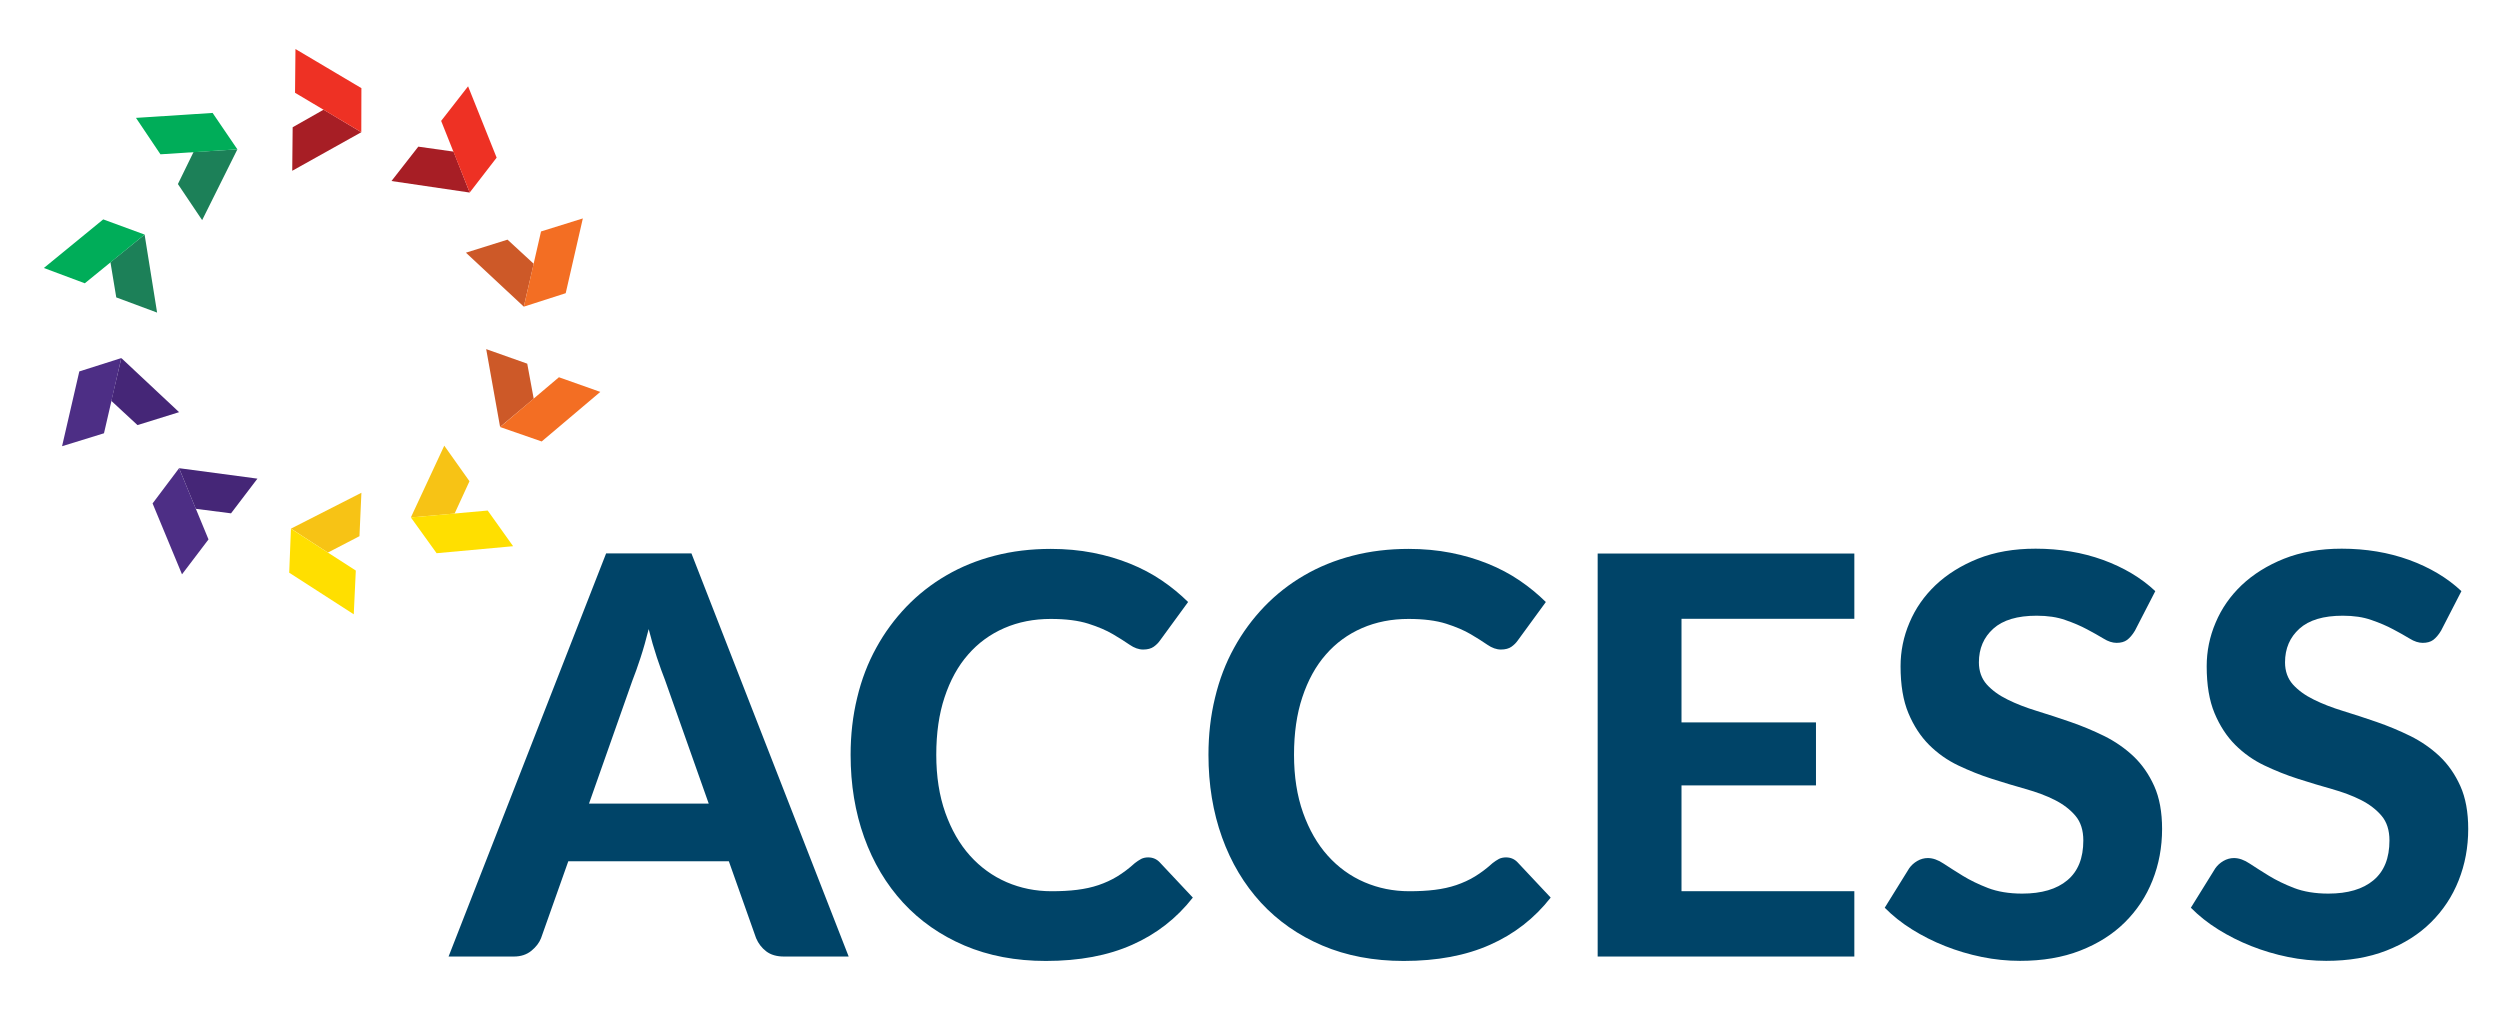 <?xml version="1.0" encoding="utf-8"?>
<!-- Generator: Adobe Illustrator 23.0.3, SVG Export Plug-In . SVG Version: 6.00 Build 0)  -->
<svg version="1.1" id="Layer_1" xmlns="http://www.w3.org/2000/svg" xmlns:xlink="http://www.w3.org/1999/xlink" x="0px" y="0px"
	 viewBox="0 0 232.01 94.1" style="enable-background:new 0 0 232.01 94.1;" xml:space="preserve">
<style type="text/css">
	.st0{fill:#452677;}
	.st1{fill:#4D2E85;}
	.st2{fill:#1C8058;}
	.st3{fill:#00AD59;}
	.st4{fill:#F7C315;}
	.st5{fill:#FFDF00;}
	.st6{fill:#A71E25;}
	.st7{fill:#EE3124;}
	.st8{fill:#CD5928;}
	.st9{fill:#F36E23;}
	.st10{fill:#004468;}
</style>
<g>
	<polygon class="st0" points="11.26,33.23 10.33,37.2 12.76,39.45 16.62,38.25 	"/>
	<polygon class="st1" points="11.26,33.23 7.36,34.47 5.76,41.41 9.65,40.21 	"/>
	<polygon class="st2" points="10.25,24.34 10.79,27.6 14.58,29.01 13.42,21.77 	"/>
	<polygon class="st3" points="9.58,20.36 4.07,24.87 7.87,26.29 13.42,21.77 	"/>
	<polygon class="st0" points="16.62,43.45 18.17,47.22 21.44,47.64 23.89,44.42 	"/>
	<polygon class="st1" points="16.62,43.45 14.16,46.72 16.89,53.3 19.35,50.06 	"/>
	<polygon class="st4" points="27,49.06 30.43,51.28 33.36,49.76 33.54,45.73 	"/>
	<polygon class="st5" points="27,49.07 26.84,53.15 32.83,57.01 33.02,52.95 	"/>
	<polygon class="st6" points="30.03,10.18 27.16,11.81 27.12,15.85 33.53,12.27 	"/>
	<polygon class="st7" points="27.42,4.55 27.38,8.61 33.53,12.27 33.54,8.18 	"/>
	<polygon class="st6" points="42.09,14.07 38.82,13.61 36.33,16.8 43.59,17.87 	"/>
	<polygon class="st8" points="47.1,22.24 43.24,23.45 48.61,28.46 49.53,24.48 	"/>
	<polygon class="st8" points="48.93,33.75 45.12,32.4 46.41,39.62 49.53,37 	"/>
	<polygon class="st7" points="43.44,8.01 40.94,11.22 43.59,17.87 46.09,14.63 	"/>
	<polygon class="st9" points="50.21,21.48 48.61,28.46 52.5,27.21 54.09,20.27 	"/>
	<polygon class="st9" points="51.87,35.01 46.41,39.63 50.27,40.97 55.71,36.37 	"/>
	<polygon class="st4" points="41.23,41.36 38.13,48.02 42.19,47.66 43.57,44.66 	"/>
	<polygon class="st5" points="45.26,47.38 38.13,48.02 40.52,51.34 47.62,50.69 	"/>
	<polygon class="st2" points="17.96,14.11 16.51,17.08 18.76,20.43 22.03,13.86 	"/>
	<polygon class="st3" points="19.73,10.48 12.62,10.94 14.89,14.32 22.03,13.86 	"/>
	<g>
		<path class="st10" d="M78.76,88.77h-6.01c-0.67,0-1.22-0.16-1.64-0.48c-0.42-0.32-0.73-0.73-0.94-1.22l-2.53-7.14h-14.9
			l-2.53,7.14c-0.17,0.43-0.47,0.82-0.9,1.17c-0.43,0.35-0.97,0.53-1.62,0.53h-6.06l14.62-37.41h7.92L78.76,88.77z M65.77,74.57
			l-4.05-11.45c-0.24-0.6-0.49-1.31-0.76-2.11c-0.27-0.81-0.52-1.68-0.76-2.63c-0.24,0.96-0.49,1.85-0.76,2.67
			c-0.27,0.82-0.52,1.53-0.76,2.13l-4.02,11.4H65.77z"/>
		<path class="st10" d="M106.55,79.57c0.43,0,0.79,0.15,1.08,0.46l3.07,3.27c-1.51,1.93-3.39,3.39-5.63,4.38
			c-2.24,1-4.91,1.5-8.01,1.5c-2.8,0-5.32-0.48-7.55-1.43c-2.23-0.95-4.13-2.28-5.7-3.98c-1.56-1.7-2.77-3.72-3.61-6.06
			c-0.84-2.34-1.26-4.89-1.26-7.66c0-1.86,0.2-3.62,0.61-5.3c0.4-1.68,0.99-3.22,1.77-4.63c0.77-1.41,1.71-2.68,2.8-3.82
			c1.09-1.13,2.32-2.1,3.7-2.9c1.37-0.8,2.87-1.41,4.5-1.83c1.62-0.42,3.36-0.63,5.2-0.63c1.37,0,2.68,0.12,3.91,0.36
			c1.23,0.24,2.38,0.58,3.44,1.01c1.07,0.43,2.05,0.95,2.95,1.56c0.9,0.61,1.71,1.28,2.44,2l-2.6,3.56
			c-0.15,0.22-0.35,0.42-0.59,0.59c-0.24,0.17-0.57,0.26-0.98,0.26c-0.41,0-0.83-0.15-1.25-0.44c-0.42-0.29-0.94-0.62-1.55-0.98
			c-0.61-0.36-1.38-0.69-2.29-0.98c-0.92-0.29-2.08-0.44-3.49-0.44c-1.56,0-3,0.28-4.31,0.85c-1.31,0.57-2.43,1.39-3.36,2.46
			c-0.94,1.07-1.66,2.39-2.18,3.96c-0.52,1.56-0.77,3.34-0.77,5.34c0,2.01,0.28,3.8,0.84,5.38c0.56,1.57,1.32,2.9,2.29,3.98
			c0.97,1.08,2.11,1.9,3.4,2.46c1.3,0.56,2.69,0.84,4.16,0.84c0.88,0,1.67-0.04,2.38-0.13c0.71-0.09,1.37-0.23,1.99-0.44
			c0.61-0.21,1.19-0.47,1.73-0.8c0.54-0.33,1.09-0.74,1.64-1.24c0.19-0.15,0.39-0.28,0.59-0.39
			C106.09,79.62,106.31,79.57,106.55,79.57z"/>
		<path class="st10" d="M139.76,79.57c0.43,0,0.79,0.15,1.08,0.46l3.07,3.27c-1.51,1.93-3.39,3.39-5.63,4.38
			c-2.24,1-4.91,1.5-8.01,1.5c-2.8,0-5.32-0.48-7.55-1.43c-2.23-0.95-4.13-2.28-5.7-3.98c-1.56-1.7-2.77-3.72-3.61-6.06
			c-0.84-2.34-1.26-4.89-1.26-7.66c0-1.86,0.2-3.62,0.61-5.3c0.4-1.68,0.99-3.22,1.77-4.63c0.77-1.41,1.71-2.68,2.8-3.82
			c1.09-1.13,2.32-2.1,3.7-2.9c1.37-0.8,2.87-1.41,4.5-1.83c1.62-0.42,3.36-0.63,5.19-0.63c1.38,0,2.68,0.12,3.91,0.36
			c1.23,0.24,2.38,0.58,3.44,1.01c1.07,0.43,2.05,0.95,2.95,1.56c0.9,0.61,1.71,1.28,2.44,2l-2.6,3.56
			c-0.15,0.22-0.35,0.42-0.59,0.59c-0.24,0.17-0.57,0.26-0.98,0.26c-0.41,0-0.83-0.15-1.25-0.44c-0.42-0.29-0.94-0.62-1.55-0.98
			c-0.61-0.36-1.38-0.69-2.29-0.98c-0.92-0.29-2.08-0.44-3.49-0.44c-1.56,0-3,0.28-4.31,0.85c-1.31,0.57-2.43,1.39-3.36,2.46
			c-0.94,1.07-1.66,2.39-2.18,3.96c-0.52,1.56-0.77,3.34-0.77,5.34c0,2.01,0.28,3.8,0.84,5.38c0.56,1.57,1.32,2.9,2.29,3.98
			c0.97,1.08,2.1,1.9,3.4,2.46c1.3,0.56,2.69,0.84,4.16,0.84c0.88,0,1.67-0.04,2.38-0.13c0.71-0.09,1.37-0.23,1.99-0.44
			c0.61-0.21,1.19-0.47,1.73-0.8c0.54-0.33,1.09-0.74,1.64-1.24c0.19-0.15,0.39-0.28,0.59-0.39
			C139.29,79.62,139.52,79.57,139.76,79.57z"/>
		<path class="st10" d="M156.05,57.42v9.62h12.48v5.85h-12.48v9.82h16.04v6.06h-23.82V51.37h23.82v6.06H156.05z"/>
		<path class="st10" d="M198.13,58.53c-0.24,0.4-0.49,0.68-0.73,0.86c-0.25,0.18-0.57,0.27-0.97,0.27c-0.38,0-0.79-0.13-1.22-0.4
			c-0.44-0.27-0.95-0.55-1.53-0.86c-0.58-0.31-1.25-0.6-2.01-0.86c-0.76-0.27-1.64-0.4-2.66-0.4c-1.79,0-3.13,0.4-4.02,1.2
			c-0.89,0.8-1.34,1.84-1.34,3.13c0,0.82,0.25,1.51,0.73,2.05c0.49,0.54,1.13,1.01,1.93,1.4c0.8,0.4,1.71,0.75,2.72,1.06
			c1.01,0.31,2.05,0.65,3.12,1.02c1.07,0.37,2.1,0.8,3.12,1.3c1.01,0.5,1.92,1.13,2.72,1.88c0.8,0.76,1.44,1.68,1.93,2.77
			c0.49,1.09,0.73,2.42,0.73,3.98c0,1.7-0.3,3.3-0.89,4.78c-0.59,1.49-1.45,2.78-2.57,3.89c-1.12,1.11-2.5,1.98-4.14,2.62
			c-1.64,0.64-3.5,0.95-5.58,0.95c-1.19,0-2.37-0.12-3.55-0.36c-1.18-0.24-2.31-0.58-3.4-1.01c-1.09-0.43-2.12-0.95-3.08-1.55
			c-0.96-0.6-1.8-1.27-2.53-2.01l2.27-3.66c0.19-0.27,0.44-0.5,0.75-0.68c0.31-0.18,0.64-0.27,0.98-0.27c0.46,0,0.95,0.17,1.47,0.52
			c0.52,0.34,1.11,0.72,1.78,1.13c0.67,0.41,1.45,0.79,2.33,1.13c0.89,0.34,1.95,0.52,3.18,0.52c1.8,0,3.2-0.41,4.19-1.24
			c0.99-0.83,1.48-2.05,1.48-3.69c0-0.95-0.24-1.71-0.73-2.29c-0.49-0.58-1.13-1.07-1.92-1.47c-0.79-0.4-1.69-0.73-2.71-1.02
			c-1.01-0.28-2.05-0.6-3.12-0.94c-1.07-0.34-2.11-0.76-3.12-1.24c-1.01-0.48-1.92-1.12-2.71-1.91c-0.79-0.79-1.43-1.77-1.92-2.94
			c-0.49-1.17-0.73-2.62-0.73-4.36c0-1.39,0.27-2.74,0.83-4.05c0.55-1.31,1.36-2.47,2.42-3.48c1.07-1.01,2.38-1.83,3.93-2.45
			c1.56-0.62,3.34-0.93,5.35-0.93c2.25,0,4.34,0.35,6.25,1.04c1.92,0.7,3.54,1.66,4.86,2.9L198.13,58.53z"/>
		<path class="st10" d="M226.54,58.53c-0.24,0.4-0.49,0.68-0.73,0.86c-0.25,0.18-0.57,0.27-0.97,0.27c-0.38,0-0.79-0.13-1.22-0.4
			c-0.44-0.27-0.95-0.55-1.53-0.86c-0.58-0.31-1.25-0.6-2.01-0.86c-0.76-0.27-1.64-0.4-2.66-0.4c-1.79,0-3.13,0.4-4.02,1.2
			c-0.89,0.8-1.34,1.84-1.34,3.13c0,0.82,0.25,1.51,0.73,2.05c0.49,0.54,1.13,1.01,1.93,1.4c0.8,0.4,1.71,0.75,2.72,1.06
			c1.01,0.31,2.05,0.65,3.12,1.02c1.07,0.37,2.1,0.8,3.12,1.3c1.01,0.5,1.92,1.13,2.72,1.88c0.8,0.76,1.44,1.68,1.93,2.77
			c0.49,1.09,0.73,2.42,0.73,3.98c0,1.7-0.3,3.3-0.89,4.78c-0.59,1.49-1.45,2.78-2.57,3.89c-1.12,1.11-2.5,1.98-4.14,2.62
			c-1.64,0.64-3.5,0.95-5.58,0.95c-1.19,0-2.37-0.12-3.55-0.36c-1.18-0.24-2.31-0.58-3.4-1.01c-1.09-0.43-2.12-0.95-3.08-1.55
			c-0.96-0.6-1.8-1.27-2.53-2.01l2.27-3.66c0.19-0.27,0.44-0.5,0.75-0.68c0.31-0.18,0.64-0.27,0.98-0.27c0.46,0,0.95,0.17,1.47,0.52
			c0.52,0.34,1.11,0.72,1.78,1.13c0.67,0.41,1.45,0.79,2.33,1.13c0.89,0.34,1.95,0.52,3.18,0.52c1.8,0,3.2-0.41,4.19-1.24
			c0.99-0.83,1.48-2.05,1.48-3.69c0-0.95-0.24-1.71-0.73-2.29c-0.49-0.58-1.13-1.07-1.92-1.47c-0.79-0.4-1.69-0.73-2.71-1.02
			c-1.01-0.28-2.05-0.6-3.12-0.94c-1.07-0.34-2.11-0.76-3.12-1.24c-1.01-0.48-1.92-1.12-2.71-1.91c-0.79-0.79-1.43-1.77-1.92-2.94
			c-0.49-1.17-0.73-2.62-0.73-4.36c0-1.39,0.27-2.74,0.83-4.05c0.55-1.31,1.36-2.47,2.42-3.48c1.07-1.01,2.38-1.83,3.93-2.45
			c1.56-0.62,3.34-0.93,5.35-0.93c2.25,0,4.34,0.35,6.25,1.04c1.92,0.7,3.54,1.66,4.86,2.9L226.54,58.53z"/>
	</g>
</g>
</svg>
